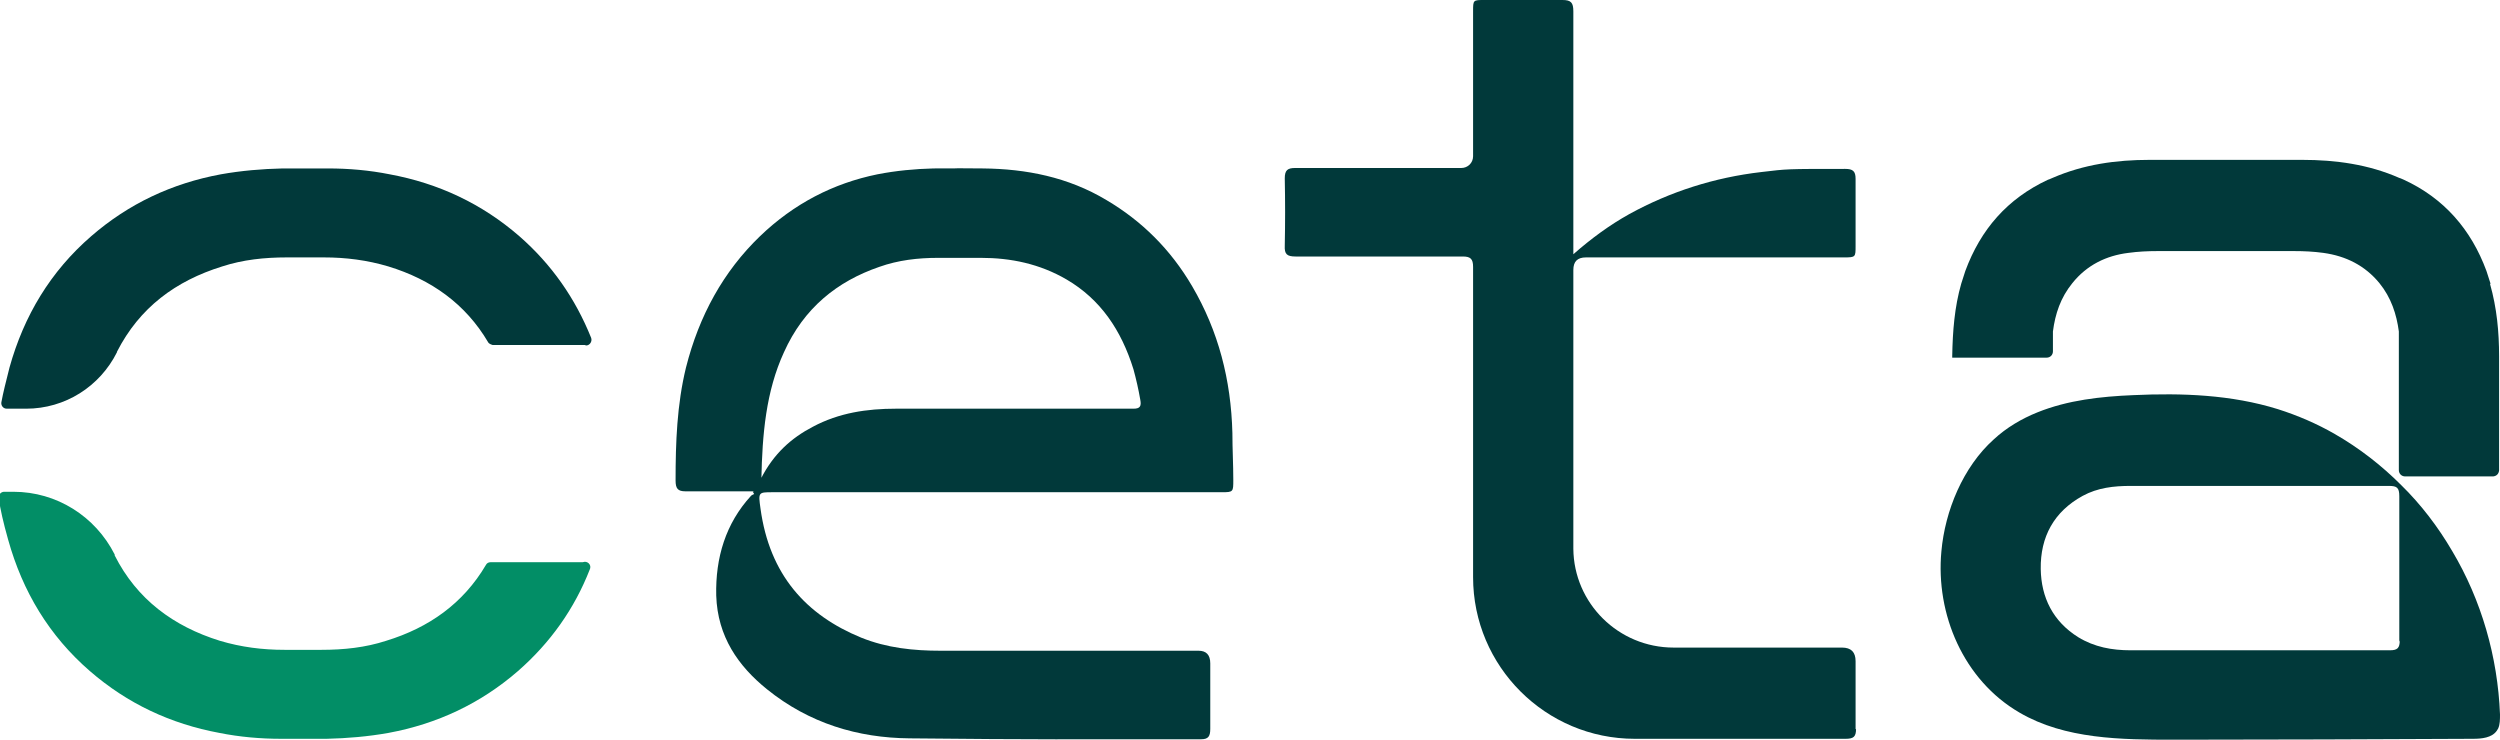 <?xml version="1.0" encoding="UTF-8"?><svg id="Layer_1" xmlns="http://www.w3.org/2000/svg" viewBox="0 0 55.36 16.38"><g id="Layer_1-2"><path d="M16.7,10.88c-.51,0-1.01,0-1.52,0-.17,0-.22-.06-.22-.24,0-.84.03-1.68.23-2.5.29-1.15.83-2.13,1.64-2.91.75-.72,1.62-1.17,2.6-1.37.41-.08.83-.12,1.24-.13,1.09,0,0-.01,1.1,0,.95.01,1.88.19,2.73.7.78.46,1.42,1.09,1.9,1.91.58.99.86,2.07.89,3.25,0,.35.02.69.02,1.04,0,.26,0,.27-.25.27h-9.95c-.32,0-.32,0-.27.36.2,1.47,1.01,2.36,2.23,2.86.57.23,1.16.29,1.76.29,2.63,0,3.08,0,5.71,0,.17,0,.26.09.26.28,0,.48,0,.97,0,1.45,0,.16-.04.23-.2.23-2.88,0-3.58.01-6.46-.02-1.14-.01-2.22-.33-3.16-1.09-.63-.51-1.09-1.16-1.12-2.07-.02-.84.21-1.6.77-2.21.02-.02.05-.03.07-.04-.01-.02-.02-.03-.03-.05h0ZM16.85,10.6c.28-.55.67-.9,1.15-1.15.58-.31,1.2-.4,1.84-.4,2.09,0,2.01,0,4.11,0,.38,0,.77,0,1.15,0,.14,0,.18-.05.15-.2-.04-.23-.09-.45-.15-.67-.27-.87-.73-1.55-1.48-1.99-.6-.35-1.24-.48-1.9-.48-1.04,0,.09,0-.95,0-.44,0-.88.05-1.3.2-.93.32-1.67.91-2.11,1.89-.4.87-.48,1.82-.5,2.81h0Z" style="fill:#01393a; stroke-width:0px;"/><path d="M41.1,16.14c0,.17-.05.22-.23.22-1.44,0-.65,0-1.59,0h0s-3.08,0-3.08,0c-1.97,0-3.58-1.6-3.58-3.58v-4.48c0-.8,0-1.6,0-2.39,0-.18-.06-.23-.23-.23-1.23,0-2.47,0-3.7,0-.19,0-.25-.05-.24-.24.01-.5.01-.99,0-1.49,0-.18.06-.23.23-.23,1.23,0,2.46,0,3.68,0,.14,0,.26-.11.26-.26V.25c0-.25,0-.25.25-.25.58,0,1.15,0,1.73,0,.19,0,.24.06.24.25,0,1.7,0,3.4,0,5.1v.28c.41-.36.81-.65,1.24-.89.91-.5,1.89-.81,2.92-.93.59-.07.54-.07,1.86-.07.17,0,.23.05.23.22,0,.5,0,.99,0,1.49,0,.24,0,.25-.25.25-3.21,0-2.51,0-5.72,0-.19,0-.28.09-.28.28v6.14s0,.02,0,.03c.01,1.21,1,2.19,2.22,2.19h2.22c.39,0,.87,0,1.51,0,.2,0,.3.1.3.3,0,.5,0,1,0,1.51h0Z" style="fill:#01393a; stroke-width:0px;"/><path d="M34.85,11.86c0,.07,0,.15,0,.22,0,.02,0,.04,0,.06,0,0,0-.02,0-.03v-3.81c0,1.19,0,2.37,0,3.56Z" style="fill:#01393a; stroke-width:0px;"/><path d="M55.32,16.13c.04-.09.04-.2.04-.31-.05-1.27-.41-2.53-1.06-3.62-.31-.53-.69-1.03-1.13-1.46-.44-.44-.93-.82-1.47-1.13-.4-.23-.82-.41-1.26-.55-1.03-.32-2.12-.36-3.2-.31-.72.03-1.45.11-2.12.38-.35.14-.69.34-.97.6-.68.61-1.08,1.58-1.16,2.48-.13,1.39.49,2.85,1.73,3.57,1.01.59,2.25.6,3.42.6,2.21,0,4.41-.01,6.62-.02.19,0,.42-.02.53-.18.01-.02.02-.03.03-.05h0ZM53.14,14.18c0,.17-.05.22-.22.22-3.1,0-2.63,0-5.74,0-.41,0-.8-.07-1.16-.29-.56-.35-.82-.88-.83-1.51-.01-.71.29-1.27.93-1.62.33-.18.69-.22,1.06-.22,1.53,0,.52,0,2.06,0s2.1,0,3.66,0c.18,0,.23.04.23.23,0,1.07,0,2.15,0,3.22h0Z" style="fill:#01393a; stroke-width:0px;"/><path d="M55.15,6.28c-.03-.1-.06-.19-.09-.28-.34-.92-.94-1.61-1.83-2.02-.03-.01-.06-.03-.1-.04-.68-.3-1.41-.4-2.15-.4-.48,0-1.08,0-1.69,0-.62,0-1.21,0-1.69,0-.74,0-1.46.1-2.15.4-.03.01-.06.03-.1.04-.9.42-1.49,1.1-1.83,2.02-.03.09-.06.19-.09.28-.15.52-.19,1.06-.2,1.6v.04h2.09c.08,0,.14-.06.14-.14v-.26c0-.06,0-.12,0-.18.05-.39.17-.75.43-1.07.32-.4.75-.61,1.24-.67.22-.03.43-.04.65-.04.4,0,.95,0,1.51,0,.56,0,1.1,0,1.51,0,.22,0,.43.01.65.04.5.07.92.28,1.24.67.26.32.38.69.43,1.07,0,.06,0,.12,0,.18v2.89c0,.08.06.14.14.14h1.95c.08-.01.12-.06.13-.13v-2.53c0-.54-.05-1.07-.2-1.6h0Z" style="fill:#01393a; stroke-width:0px;"/><path d="M12.95,7.64h-2.04s-.08-.02-.1-.06c-.5-.85-1.26-1.39-2.21-1.68-.47-.14-.94-.2-1.43-.2-.2,0-.33,0-.41,0-.08,0-.21,0-.41,0-.49,0-.97.05-1.43.2-1.03.32-1.83.91-2.33,1.89,0,0,0,0,0,.01-.38.76-1.15,1.25-2.01,1.25H.15c-.08,0-.13-.07-.12-.14.04-.22.1-.45.18-.77.32-1.15.91-2.13,1.81-2.91.83-.72,1.79-1.17,2.87-1.37.45-.08.91-.12,1.37-.13.27,0,.42,0,.5,0,.08,0,.23,0,.5,0,.46,0,.92.04,1.37.13,1.08.2,2.04.65,2.87,1.37.72.63,1.24,1.38,1.59,2.25.03.08-.03.17-.11.17h0Z" style="fill:#01393a; stroke-width:0px;"/><path d="M12.95,12.44c.09,0,.15.09.11.17-.34.87-.87,1.62-1.59,2.25-.83.72-1.79,1.17-2.87,1.37-.45.08-.91.12-1.37.13-.27,0-.42,0-.5,0-.08,0-.23,0-.5,0-.46,0-.92-.04-1.37-.13-1.08-.2-2.04-.65-2.87-1.37-.9-.78-1.49-1.76-1.81-2.91-.11-.39-.17-.66-.21-.92-.01-.07.05-.14.12-.14h.21c.95,0,1.81.54,2.24,1.39,0,0,0,.01,0,.02.49.97,1.3,1.57,2.33,1.89.47.14.94.2,1.43.2.2,0,.33,0,.41,0,.08,0,.21,0,.41,0,.49,0,.97-.05,1.43-.2.95-.29,1.71-.83,2.21-1.68.02-.04.06-.06.1-.06h2.04,0Z" style="fill:#028e66; stroke-width:0px;"/></g></svg>